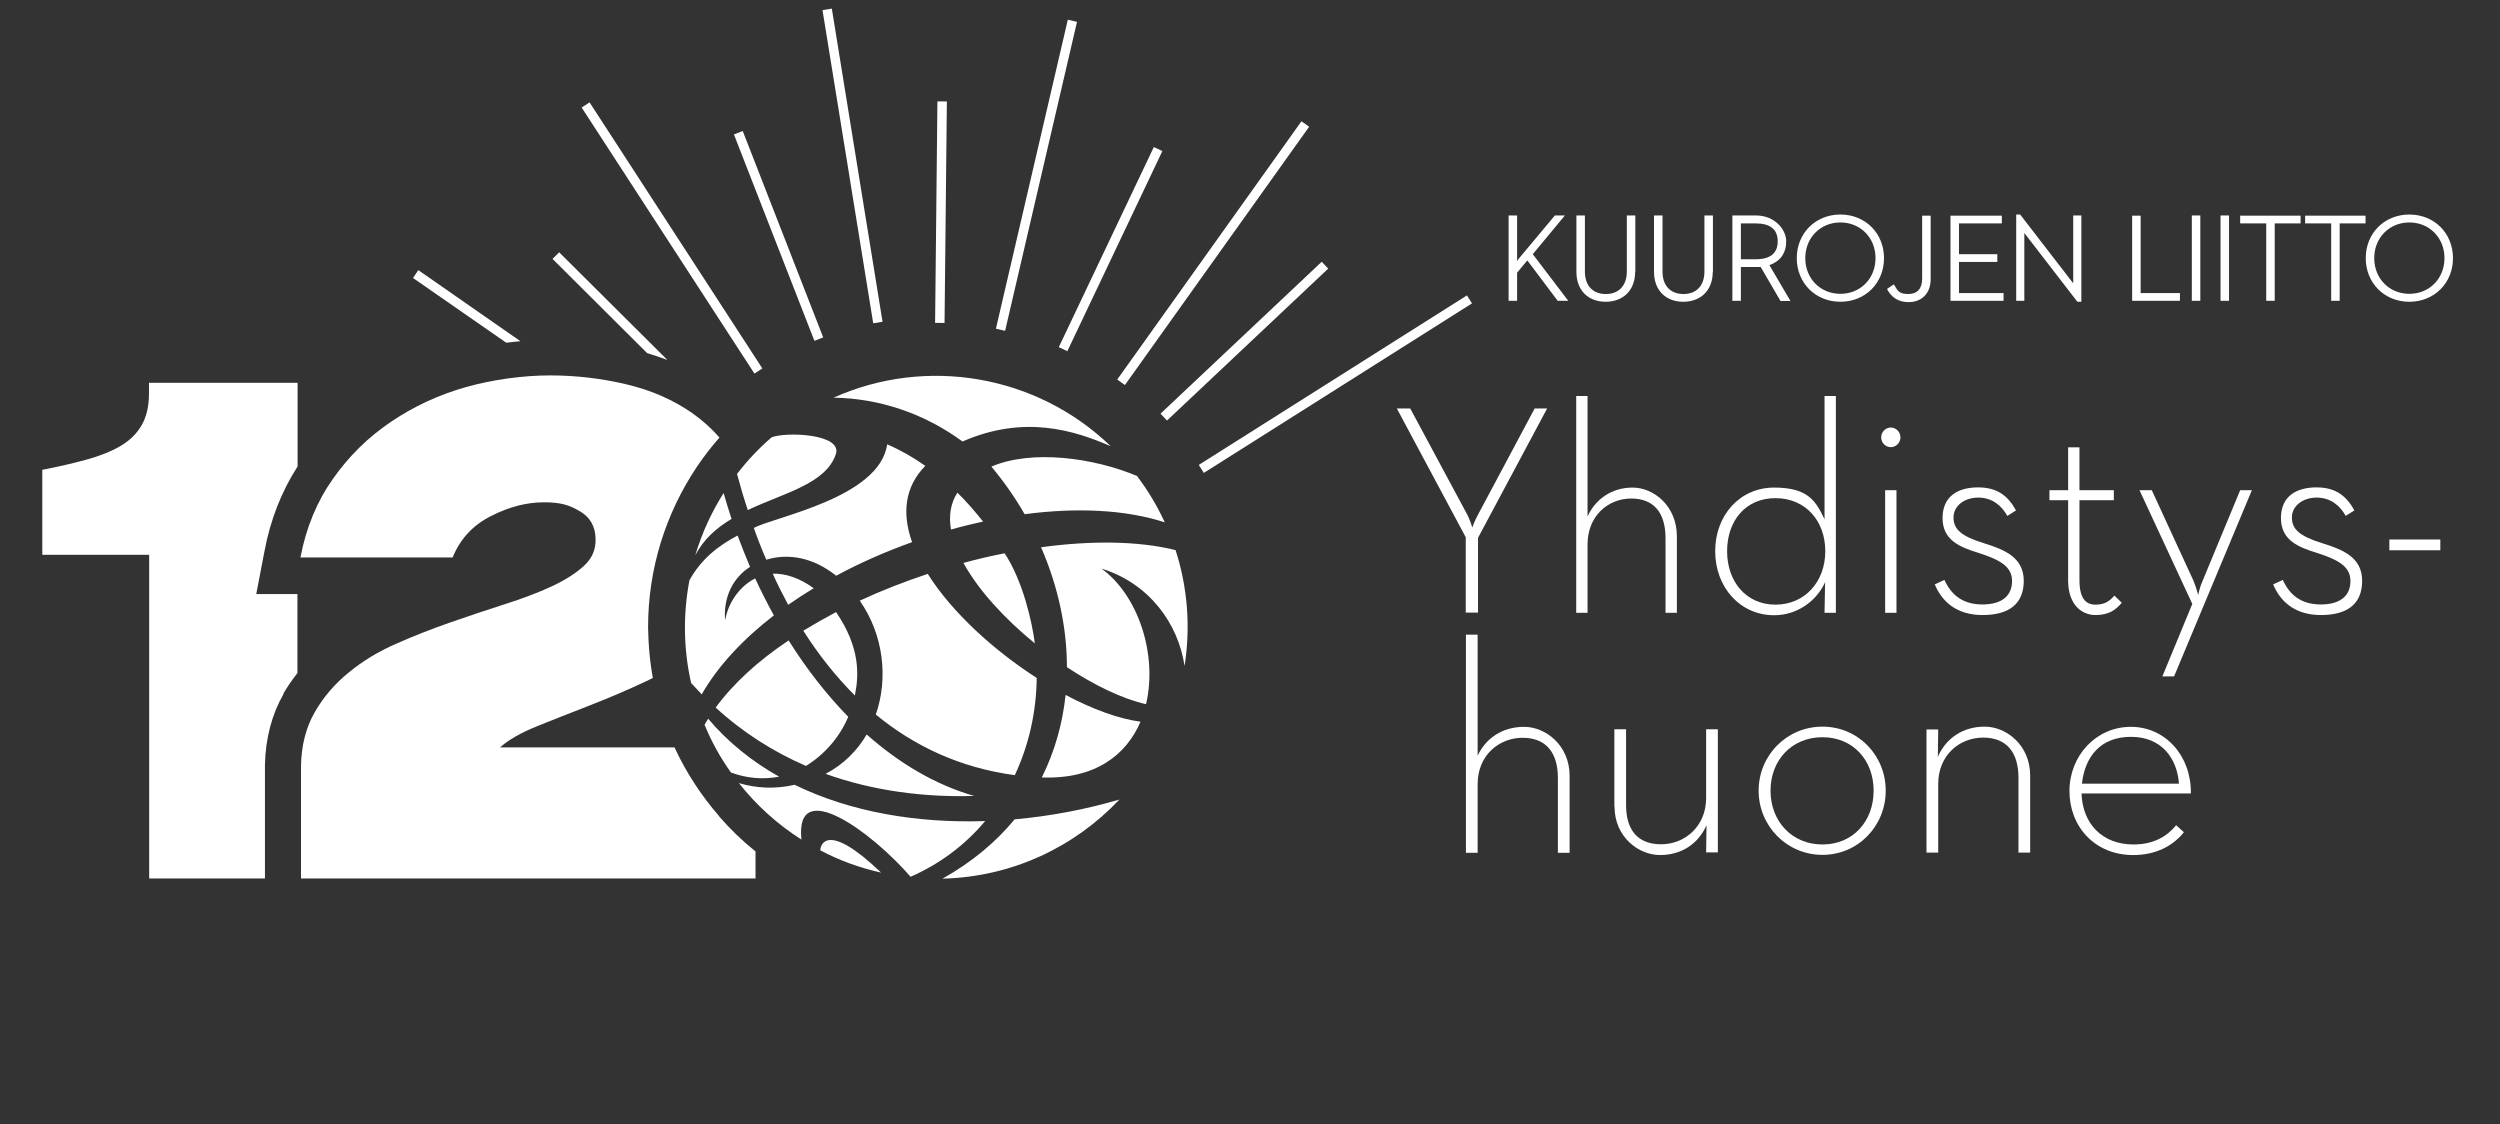 <?xml version="1.0" encoding="UTF-8"?>
<svg id="Layer_1" xmlns="http://www.w3.org/2000/svg" xmlns:serif="http://www.serif.com/" version="1.1" viewBox="0 0 1323.9 595.3">
  <rect x="0" y="0" width="1323.9" height="595.3" fill="#333333" stroke="none"/>
  <!-- Generator: Adobe Illustrator 29.1.0, SVG Export Plug-In . SVG Version: 2.1.0 Build 142)  -->
  <defs>
    <style>
      .st0 {
        fill: #fff;
      }
    </style>
  </defs>
  <g>
    <path class="st0" d="M1299,136.7c0-13.2-9.9-23.1-23.1-23.1s-23.1,9.9-23.1,23.1,9.9,23.1,23.1,23.1,23.1-9.9,23.1-23.1M1294.5,136.7c0,10.8-8,18.9-18.6,18.9s-18.6-8.1-18.6-18.9,8-18.9,18.6-18.9,18.6,8.1,18.6,18.9M1238.9,118.3h13.8v-4.1h-32v4.1h13.8v41h4.5v-41ZM1204.5,118.3h13.8v-4.1h-32v4.1h13.8v41h4.5v-41ZM1175.9,159.3h4.5v-45.2h-4.5v45.2ZM1160.7,159.3h4.5v-45.2h-4.5v45.2ZM1129.1,159.3h25.3v-4.1h-20.8v-41h-4.5v45.2ZM1100.1,159.8h2.1v-45.7h-4.3v36c0,0,0-.1-.1-.2l-28-36.3h-2.1v45.7h4.3v-36c0,0,0,.1.1.2l28,36.3ZM1033,159.3h28v-4.1s-23.6,0-23.6,0v-16.5h20.3v-4.1s-20.3,0-20.3,0v-16.3h22.7v-4.1h-27.2v45.2ZM1022.4,147.7v-33.5s-4.5,0-4.5,0v33.4c0,5.2-2.6,8.1-7.3,8.1s-5.6-1.5-7.2-4.3l-.5-.8-3.6,2.4.4.8c2.4,4.1,6.1,6.2,11,6.2,7.1,0,11.7-4.8,11.7-12.1M997.7,136.7c0-13.2-9.9-23.1-23.1-23.1s-23.1,9.9-23.1,23.1,9.9,23.1,23.1,23.1,23.1-9.9,23.1-23.1M993.2,136.7c0,10.8-8,18.9-18.6,18.9s-18.6-8.1-18.6-18.9c0-10.8,8-18.9,18.6-18.9s18.6,8.1,18.6,18.9M948.1,159.3l-11.1-18.9c5.8-2,8.9-6.4,8.9-12.6s-6-13.7-16-13.7h-12.5v45.2h4.5v-17.9h8.1c.8,0,1.6,0,2.4,0l10.5,18h5.3ZM929.7,137.3h-7.8v-19h7.8c7.8,0,11.7,3.2,11.7,9.5s-3.9,9.5-11.7,9.5M907.1,144v-29.9h-4.5v29.7c0,7.4-4.2,11.9-11.1,11.9s-11.1-4.4-11.1-11.9v-29.7h-4.5v29.9c0,9.6,6.1,15.8,15.5,15.8s15.6-6.2,15.6-15.8M866,144v-29.9h-4.5v29.7c0,7.4-4.2,11.9-11.1,11.9s-11.1-4.4-11.1-11.9v-29.7h-4.5v29.9c0,9.6,6.1,15.8,15.5,15.8s15.6-6.2,15.6-15.8M830.5,159.3l-18.8-24.7,17-20.5h-5.3l-19.3,23.1c-.2.2-.4.6-.7,1,0-.4,0-.9,0-1.3v-22.8h-4.5v45.2h4.5v-14.9l5.4-6.5,16.1,21.4h5.6,0Z"/>
    <path class="st0" d="M776.3,284.7l-36.6-68.4h7.1l30.4,56.6c1.2,2.4,2.3,5.9,2.5,6.5,0-.3,1.4-4,2.8-6.5l30.2-56.6h6.6l-36.6,68.5v39.6h-6.5v-39.7Z"/>
    <path class="st0" d="M834.7,209.7h6v63.8c4.2-9.2,12.8-15.3,23.9-15.3s23.4,9.7,23.4,25.8v40.5h-6v-39.4c0-13.4-6-21.1-18.2-21.1s-23.1,9.2-23.1,24.3v36.2h-6s0-114.8,0-114.8Z"/>
    <path class="st0" d="M966.6,291.9c0-16.1-10.5-28.1-26.4-28.1s-25.6,12.1-25.6,28.1,10,28.3,25.6,28.3,26.4-12.2,26.4-28.3M908.3,291.9c0-19.1,13.1-33.7,31.2-33.7s22.1,7.2,26.7,16.8v-65.3h6v114.8h-6l.3-16.2c-4.5,10-14.8,17.5-27,17.5-18,0-31.2-14.8-31.2-33.9"/>
    <path class="st0" d="M998.3,259.6h6v64.9h-6v-64.9ZM996.2,231.6c0-3,2.5-5.2,5.1-5.2s5.1,2.2,5.1,5.2-2.5,5.2-5.1,5.2-5.1-2.1-5.1-5.2"/>
    <path class="st0" d="M1024.5,309.5l5.2-2.4c3.4,7.6,9.4,13,20.1,13s15.7-4.9,15.7-12.4-6-11.1-17.4-14.8c-10.6-3.2-19.4-7-19.4-18.6s8.3-16.2,18.8-16.2,16,4.8,20.1,12.2l-4.6,2.9c-3.1-5.6-8.2-9.7-15.4-9.7s-13.1,4.3-13.1,10.5,3.9,9.9,16.2,13.7c11.4,3.5,21,7.8,21,19.9s-7.7,18.1-21.8,18.1-21.7-7.5-25.3-16.2"/>
    <path class="st0" d="M1095.2,307.3v-42.4h-9.9v-5.3h9.9v-22.7h6v22.7h18.2v5.3h-18.2v42.3c0,9.5,3.2,13,8.5,13s7.7-2.2,10-4.8l3.9,3.8c-3.1,3.7-6.8,6.5-13.9,6.5s-14.5-5.2-14.5-18.4"/>
    <path class="st0" d="M1160.9,319.7l-27.9-60.1h6.5l22.1,48c1.2,2.9,2.3,6.8,2.5,7.5,0-.3.9-4.5,2.3-7.5l19.9-48h6.2l-41.2,98.6h-6.2l15.9-38.5h0Z"/>
    <path class="st0" d="M1203.7,309.5l5.2-2.4c3.4,7.6,9.4,13,20.1,13s15.7-4.9,15.7-12.4-6-11.1-17.4-14.8c-10.6-3.2-19.4-7-19.4-18.6s8.3-16.2,18.8-16.2,16,4.8,20.1,12.2l-4.6,2.9c-3.1-5.6-8.2-9.7-15.4-9.7s-13.1,4.3-13.1,10.5,3.9,9.9,16.2,13.7c11.4,3.5,21,7.8,21,19.9s-7.7,18.1-21.8,18.1-21.7-7.5-25.3-16.2"/>
    <rect class="st0" x="1265.3" y="285.7" width="27" height="5.7"/>
    <path class="st0" d="M776.3,336.1h6.2v64.1c4.3-9.3,13.2-15.3,24.6-15.3s24.1,9.8,24.1,25.9v40.8h-6.2v-39.6c0-13.4-6.2-21.3-18.7-21.3s-23.8,9.3-23.8,24.5v36.4h-6.2v-115.4Z"/>
    <path class="st0" d="M854.9,427.3v-41.1h6.2v40.1c0,13.3,6.2,20.8,18.6,20.8s23.8-9.4,23.8-24.5v-36.4h6.2v65.2h-6.2l.2-14.4c-4.3,9.8-13.2,15.8-24.6,15.8s-24.1-9.6-24.1-25.6"/>
    <path class="st0" d="M992.2,418.7c0-16.1-10.9-28.3-27.1-28.3s-27.5,12.1-27.5,28.3,11.3,28.5,27.5,28.5,27.1-12.3,27.1-28.5M931.3,418.7c0-18.7,14.9-33.9,33.8-33.9s33.5,15.2,33.5,33.9-14.6,34-33.5,34-33.8-15.3-33.8-34"/>
    <path class="st0" d="M1020.2,386.3h6.2l-.2,14.5c4.3-9.9,13.3-16,24.8-16s24.1,9.8,24.1,25.9v40.8h-6.2v-39.6c0-13.4-6.2-21.3-18.7-21.3s-23.8,9.3-23.8,24.5v36.4h-6.2v-65.2h0Z"/>
    <path class="st0" d="M1153.9,415c-1-13.4-9.2-24.8-25.4-24.8s-24.4,10.5-26,24.8h51.4ZM1129.7,447.2c10.8,0,17.9-4.3,22.7-10.2l4.1,3.7c-5.7,7.2-14.8,12.1-26.8,12.1-20.5,0-33.8-15.2-33.8-33.9s14.1-34,32.5-34,32.1,15.5,31.8,35.3h-57.9c.5,15.8,10.8,27,27.5,27"/>
  </g>
  <g>
    <path class="st0" d="M221.5,143.1l-2.8,4.1,49.4,34.3c2.5-.3,5-.6,7.5-.8l-54-37.6Z"/>
    <path class="st0" d="M296.1,133.6l-3.5,3.5,50.1,49.9c3.6,1.1,7.2,2.3,10.7,3.6l-57.3-57Z"/>
    <rect class="st0" x="409.8" y="66.5" width="5" height="117.3" transform="translate(-17.3 158.1) rotate(-21.3)"/>
    <rect class="st0" x="439.2" y="109.8" width="117.3" height="5" transform="translate(380.8 609) rotate(-89.4)"/>
    <rect class="st0" x="529.5" y="129.5" width="117.3" height="5" transform="translate(216.6 606.6) rotate(-64.6)"/>
    <rect class="st0" x="600" y="177.6" width="117.3" height="5" transform="translate(56.1 501.3) rotate(-43.3)"/>
    <rect class="st0" x="623" y="200.3" width="168" height="5" transform="translate(1.2 409.8) rotate(-32.3)"/>
    <rect class="st0" x="353.4" y="42.1" width="5" height="168" transform="translate(-11.3 214.1) rotate(-33)"/>
    <rect class="st0" x="449" y="4" width="5" height="168" transform="translate(-8.3 73.2) rotate(-9.2)"/>
    <rect class="st0" x="464.8" y="90.3" width="168" height="5" transform="translate(334.1 606.3) rotate(-76.9)"/>
    <rect class="st0" x="558.7" y="131.8" width="168" height="5" transform="translate(159.9 579.3) rotate(-54.5)"/>
    <path class="st0" d="M622.5,291.2c6.5,20,8,41.1,4.8,61.5-3.4-22.8-19-43.9-44-51.6,19.8,14.4,29.7,46,23.6,71.8-12.5-2.8-27.4-10-41.9-19.6,0-21.5-4.9-43.3-13.7-63.5,26.5-3.6,51.4-3.4,71.2,1.5M442.7,304.8c-12-9.5-25-12-36.9-8.4-2.4-5.5-4.6-11.1-6.6-16.8,10.3-5.8,66.7-15.9,70.6-44.3,7,3,13.8,6.9,20.2,11.4-11.1,11.3-12.3,25.5-7,40.4-13.9,5-27.5,10.9-40.2,17.8M602.2,252.2c5.7,7.5,10.6,15.7,14.6,24.4-20.9-6.8-46.9-7.9-74.2-4.3-5.1-8.9-11-17.3-17.6-25.2,21.4-9.2,54.2-4.7,77.2,5M458.9,388.9c17.3,15.3,36.4,26.7,57,32.6-27.1.8-53.9-2.8-78.7-11.7,9.4-4.9,16.7-12.2,21.8-20.9M396,270.1c-2.1-6.3-4-12.7-5.7-19.1,5.4-7.1,11.6-13.6,18.3-19.4,7.3-3,37.8-2,34,9-5.4,15.7-27.2,20.3-46.6,29.5M604,382.1c-7.5,17.7-24.1,30.7-52.3,29.6,6.9-13.8,11-28.6,12.6-43.7,14.1,7.5,27.9,12.6,39.7,14.2M503.6,280.4c-1.2-7.1-.3-13.8,3.4-19.5,4.8,4.7,9.3,9.9,13.6,15.3-5.6,1.2-11.3,2.6-16.9,4.2M417.4,320.3c-2.9-5.4-5.7-10.9-8.2-16.5,6.5-.2,14.2,2.2,21.7,7.7-4.6,2.8-9.1,5.7-13.4,8.7M417.6,339.1c9.4,15,20,28.6,31.6,40.5-4.5,10.6-12.3,19.8-22.4,26-17.1-7.4-33.3-17.6-47.8-30.9,9.5-13,22.8-25,38.7-35.6M442.8,324.2c12.8,18.8,12.1,33.3,9.9,44.1-10.2-10.2-19.3-21.7-27.3-34.3,5.6-3.4,11.4-6.7,17.4-9.9M491.3,303.9c12.7,20.2,34.7,40.3,57.7,55.1-.2,18.2-4.2,35.7-11.6,51.5-29-3.9-53.3-15.4-73.6-32.1,6.7-19.3,4.1-42.3-8.5-60.3,11.6-5.4,23.7-10.1,36-14.2M532,293c9.6,14.5,14.5,36,16,47.7-15.8-12.9-29.8-28-37.8-42.6,7.3-2,14.6-3.7,21.8-5.1M387.1,409.1c-5.6-7.8-10.3-16.3-14-25.3.6-1.1,1.3-2.2,1.9-3.2,10.6,12.5,23.3,22.7,37.6,30.7-9.1,1.7-17.6.7-25.5-2.2M424.4,444.6c-12.6-8-23.8-18.1-33.1-29.9,9.1,2.7,19,3.3,29.5.9,29.7,14.5,65,20.4,100.9,19.2-10.4,12.4-23.7,22.6-39.5,29.5-20.3-23.5-61.3-53.7-57.8-19.8M466.6,462.1c-11.3-2.5-22.2-6.5-32.2-11.8,0-3,3.7-15.5,32.2,11.8M592.7,423.5c-23.6,25-56.7,40.9-93.6,41.8,15.7-8.8,28.3-19.4,38.2-31.4,18.8-1.7,37.5-5.2,55.5-10.5M368.2,294c3.5-11.7,8.6-22.8,15-32.9,1.3,4.6,2.7,9.1,4.2,13.7-7.9,4.7-14.8,10.7-19.2,19.3M384,328.5c1.7-9.8,8-18.2,15.9-22.2,3.1,6.7,6.4,13.2,9.9,19.6-16.2,12.5-29.5,26.6-38.2,41.8-1.9-2-3.8-4-5.6-6-4.1-18-4.3-36.5-.9-54.4,6.1-11.1,15.2-18.3,25.5-23.7,2.1,5.6,4.3,11.2,6.6,16.6-8.9,5.6-14.3,16-13.2,28.4M509.7,233.8c-20.4-15-44.4-22.9-68.3-23.2,49.1-22,107.5-12.2,146.8,25.7-19.3-8.4-45.8-16.8-78.5-2.5"/>
    <path class="st0" d="M380.9,432.3c-4.7-5.4-9.1-11.2-13-17.2-4-6.1-7.6-12.6-10.7-19.3h-92.4c4.5-4,10.9-7.7,19.3-11.1,8.4-3.4,17.6-7,27.6-10.9,10-3.9,20.2-8.2,30.6-13.1,1.2-.5,2.3-1.2,3.4-1.7-1.2-6.7-2-13.6-2.3-20.7,0-2.1-.2-4.1-.2-6.2,0-31.3,9.5-60.4,25.7-84.7,3.7-5.5,7.7-10.7,12.1-15.7-4.3-4.9-9.1-9.2-14.5-13-10.1-7-21.7-12.1-34.9-15.2-13.1-3.1-26.6-4.7-40.3-4.7s-30.1,2.1-44.6,6.2c-14.5,4.1-27.7,10.3-39.7,18.4-12,8.1-22.3,18.2-30.7,30.2-8.5,12-14.2,25.9-17.2,41.6h80.6c4-9.8,10.7-17.1,20.3-21.9,9.5-4.9,18.9-7.3,28.1-7.3s13.6,1.6,18.9,4.7c5.4,3.1,8.2,7.9,8.4,14.4.2,5.8-1.8,10.6-6.2,14.6-4.4,4-10.1,7.6-17.2,10.9-7.1,3.3-15.4,6.4-24.8,9.4-9.4,3-18.9,6.2-28.7,9.6-9.7,3.4-19.3,7.1-28.7,11.3-9.4,4.1-17.8,9.2-25.1,15.2-7.4,6-13.4,13-18,21-4.6,8-7.1,17.5-7.3,28.5v59.6h240.7v-14.3c-7-5.6-13.4-11.8-19.3-18.6"/>
    <path class="st0" d="M150,367.4c2.2-3.8,4.8-7.5,7.5-11v-41.8h-21.8l4.4-22.9c3.1-16.5,9-31.5,17.5-44.7v-44.3h-78.7v5.6c0,6.8-1.3,12.4-3.9,16.9-2.6,4.5-6.4,8.2-11.4,11.1-5,2.9-10.9,5.2-17.8,7.1-6.9,1.9-14.7,3.7-23.4,5.4v45h56.6v171.4h61.3v-60.1c.3-14.2,3.7-26.9,9.9-37.7"/>
  </g>
</svg>
